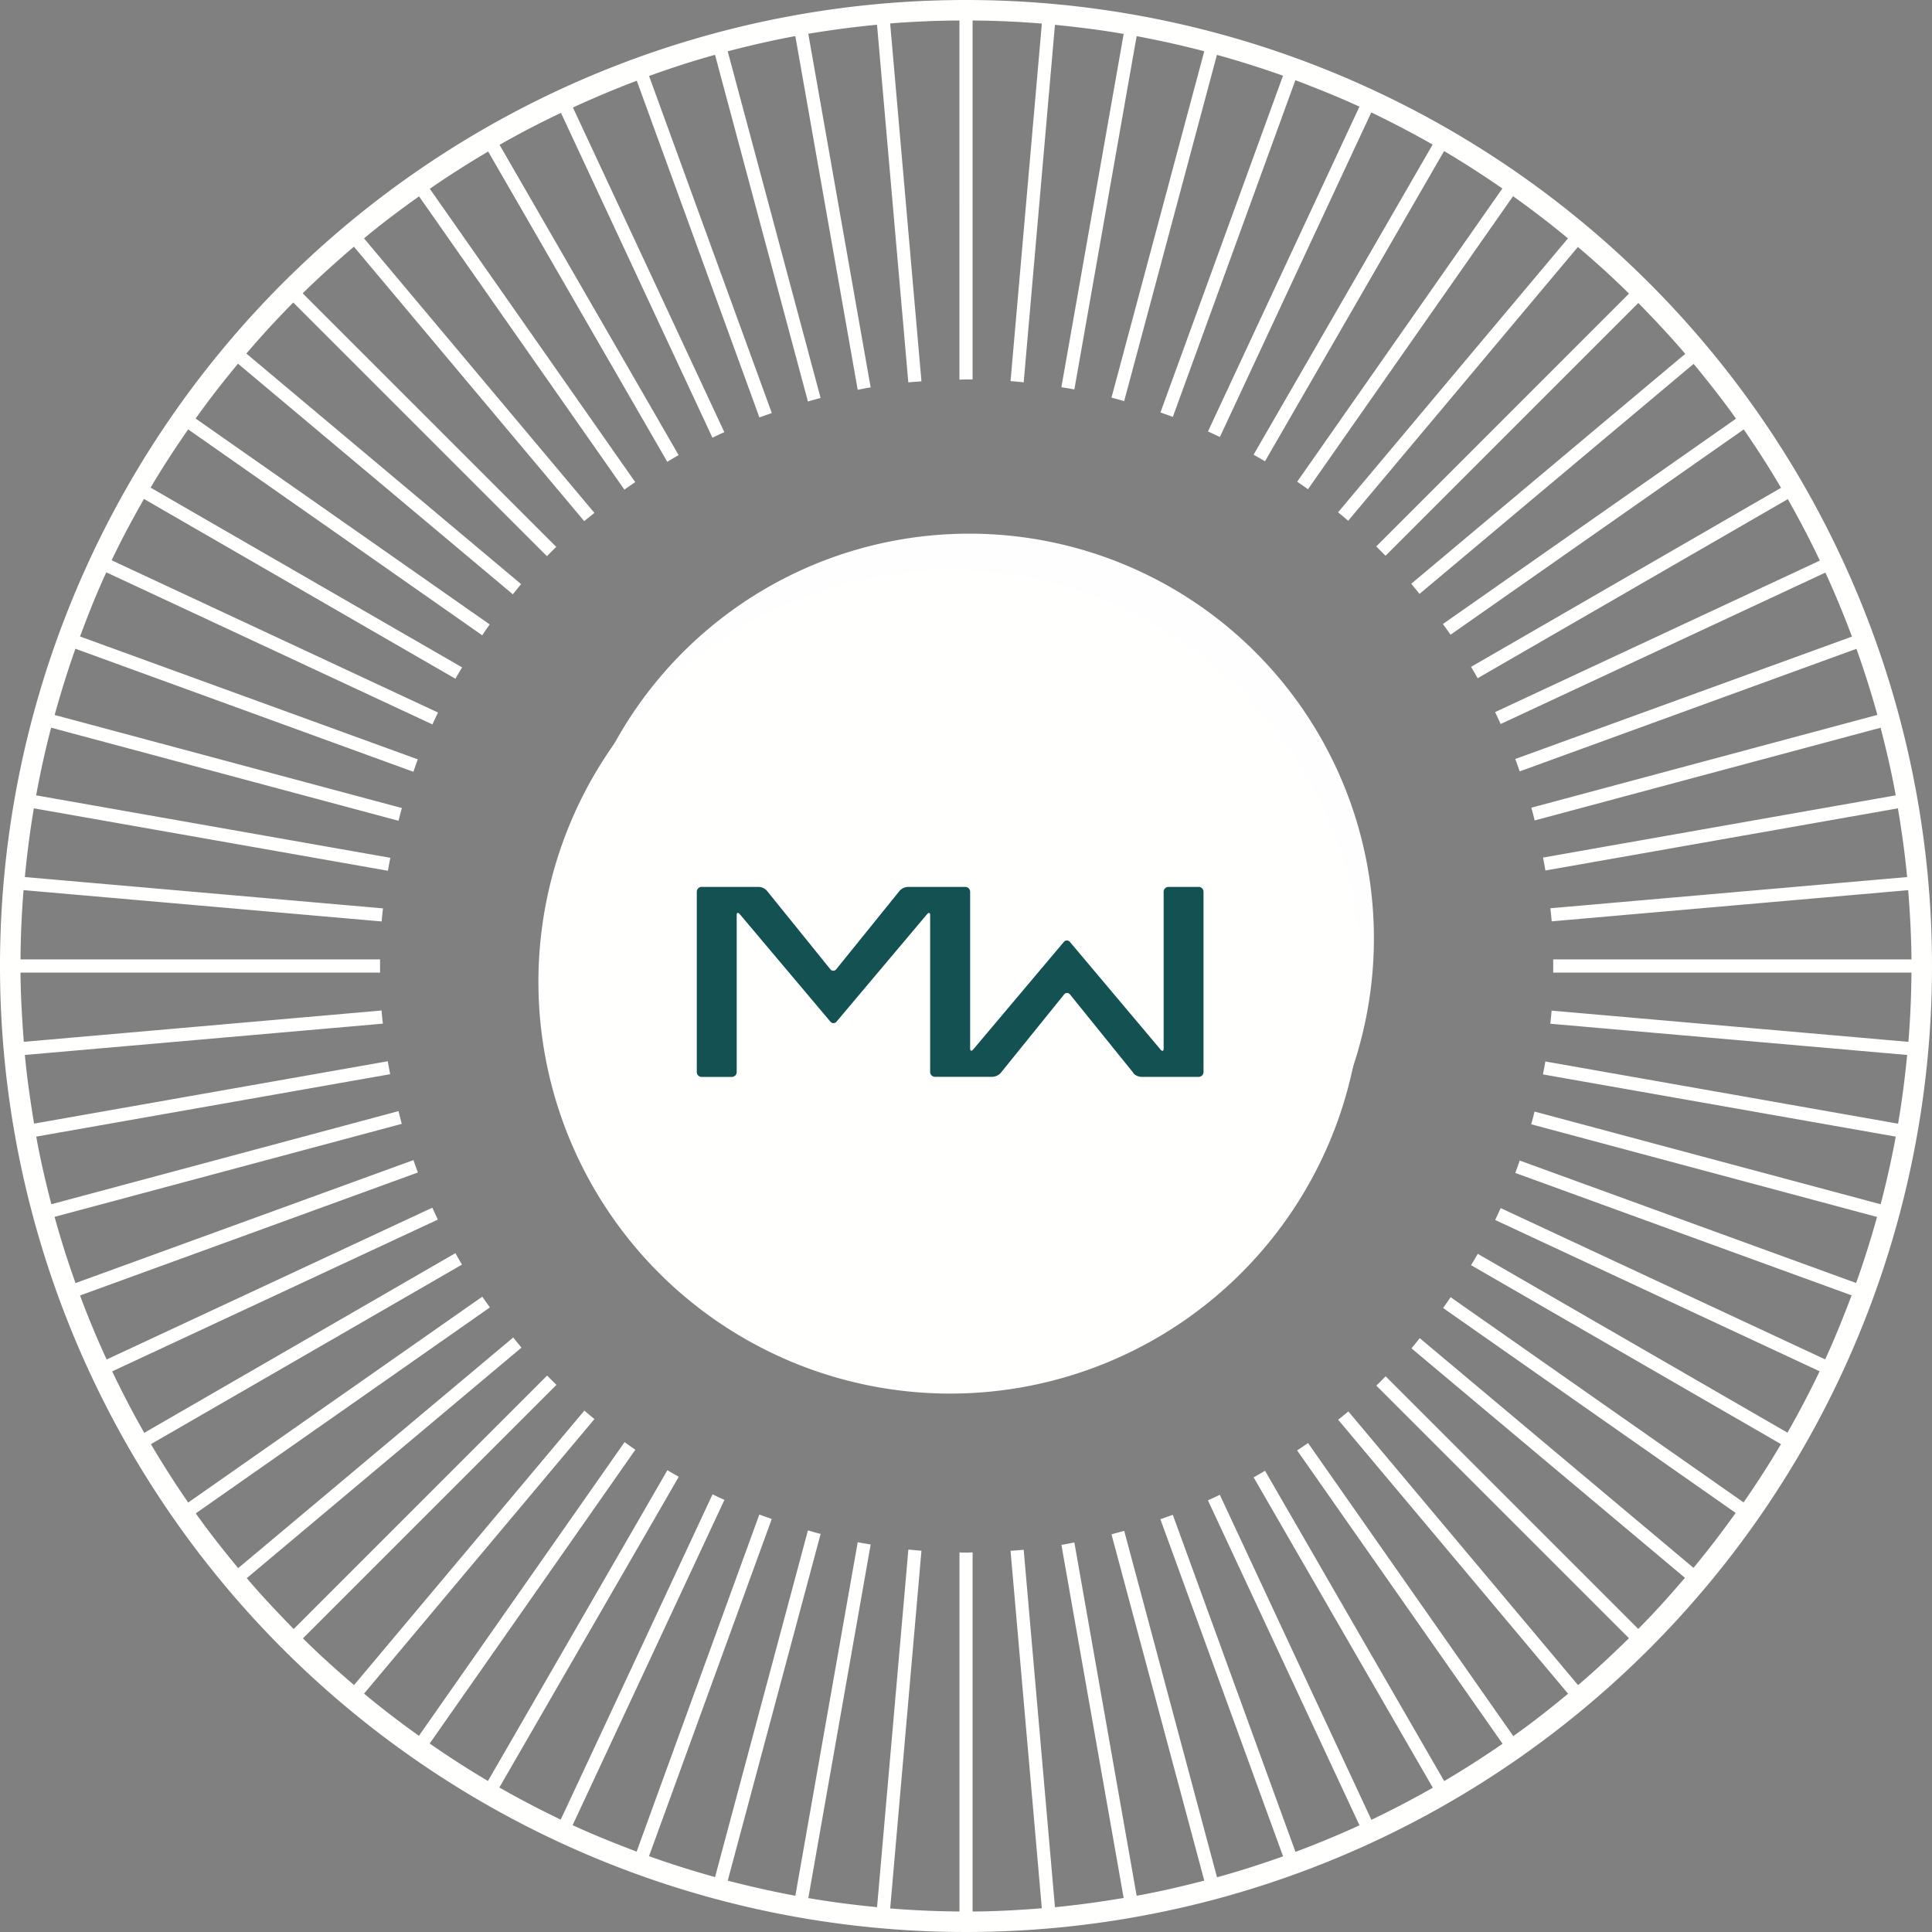<svg xmlns="http://www.w3.org/2000/svg" width="70" height="70" viewBox="0 0 70 70">
  <rect x="0" y="0" width="70" height="70" fill="#808080" stroke="none"/>
  <g id="Symbols" transform="translate(-30)">
    <g id="Logo_weiß" transform="translate(0 -1)">
      <g id="muellerwelt_logo">
        <g id="bildmark" transform="translate(30 1)">
          <path id="Fill-44" d="M49.779,33.989A14.665,14.665,0,1,1,35.114,19.336,14.659,14.659,0,0,1,49.779,33.989" fill="#fefefe" fill-rule="evenodd"/>
          <path id="Fill-26" d="M49.344,35.574A14.918,14.918,0,1,1,34.426,20.656,14.918,14.918,0,0,1,49.344,35.574" fill="#fffffe" fill-rule="evenodd"/>
          <path id="Fill-27" d="M41.059,38.882a.429.429,0,0,0,.3.135H43.42a.177.177,0,0,0,.186-.165V32.3a.178.178,0,0,0-.186-.166H42.347a.177.177,0,0,0-.186.166v5.695c0,.091-.05.106-.112.033L38.767,34.13a.142.142,0,0,0-.224,0l-3.281,3.893c-.062.072-.112.058-.112-.033V32.3a.178.178,0,0,0-.186-.166H32.9a.43.43,0,0,0-.3.135l-2.3,2.847a.134.134,0,0,1-.217,0l-2.3-2.847a.43.43,0,0,0-.3-.135H25.433a.178.178,0,0,0-.187.166v6.554a.177.177,0,0,0,.187.165h1.072a.177.177,0,0,0,.187-.165v-5.7c0-.091.05-.106.111-.033l3.283,3.895a.142.142,0,0,0,.223,0l3.28-3.893c.062-.073.112-.058.112.033v5.694a.177.177,0,0,0,.186.165h2.066a.427.427,0,0,0,.3-.135l2.3-2.847a.134.134,0,0,1,.217,0l2.3,2.847" fill="#135153" fill-rule="evenodd"/>
          <path id="Fill-28" d="M69.1,38.223c-.081.839-.188,1.67-.329,2.49l-12.78-2.254c-.026.157-.058.313-.087.469l12.783,2.254c-.154.827-.335,1.645-.548,2.45L55.6,40.274c-.039.153-.078.308-.121.461l12.53,3.357c-.226.809-.476,1.609-.758,2.393L55.062,42.048c-.053.15-.1.3-.161.449l12.187,4.436c-.3.786-.608,1.563-.959,2.32L54.373,43.771c-.065.145-.134.289-.2.431l11.756,5.482q-.544,1.134-1.165,2.224l-11.222-6.48c-.078.14-.161.274-.242.412l11.229,6.483q-.64,1.082-1.356,2.111L52.559,47c-.089.131-.18.262-.272.391l10.6,7.425c-.487.68-.995,1.347-1.529,1.989l-9.917-8.321c-.1.122-.2.248-.3.369l9.908,8.314c-.544.636-1.1,1.258-1.692,1.852-1.144-1.146-4.585-4.585-9.152-9.153-.112.113-.223.226-.337.338l9.152,9.151c-.6.587-1.206,1.159-1.844,1.7L48.854,51.14c-.121.1-.245.2-.369.3l8.33,9.927c-.645.533-1.3,1.051-1.985,1.536L47.393,52.283c-.13.092-.262.18-.394.269L54.441,63.18c-.688.474-1.392.927-2.115,1.352L45.835,53.289c-.137.081-.274.161-.413.239l6.492,11.245q-1.089.619-2.226,1.162c-.674-1.445-2.74-5.878-5.492-11.776-.143.068-.285.138-.431.2l5.492,11.776q-1.138.521-2.319.962c-.543-1.491-2.217-6.091-4.445-12.212-.149.056-.3.107-.45.16,2.228,6.121,3.9,10.72,4.446,12.214-.786.279-1.583.536-2.394.759L40.732,55.466c-.154.042-.308.084-.461.124,1.684,6.285,2.95,11.01,3.362,12.548-.807.21-1.622.4-2.45.549l-2.257-12.8c-.156.029-.313.061-.469.087l2.255,12.793c-.821.137-1.649.255-2.489.334-.138-1.581-.565-6.458-1.133-12.95-.158.016-.317.026-.476.038.568,6.49.995,11.367,1.133,12.951-.829.066-1.664.113-2.508.118V56.247c-.069,0-.137.006-.205.006h0c-.09,0-.18,0-.271-.006v13.01q-1.267-.009-2.51-.111l1.133-12.959c-.159-.013-.316-.028-.474-.044L31.777,69.1c-.839-.081-1.67-.187-2.49-.329.275-1.562,1.126-6.388,2.259-12.811-.157-.026-.314-.052-.47-.082-1.133,6.421-1.984,11.245-2.259,12.809q-1.24-.232-2.45-.548c.412-1.538,1.679-6.268,3.366-12.562-.154-.039-.306-.083-.46-.127-1.686,6.289-2.953,11.016-3.365,12.56-.81-.226-1.609-.476-2.393-.757.546-1.5,2.22-6.1,4.447-12.217-.15-.054-.3-.105-.45-.162-2.223,6.11-3.9,10.707-4.445,12.214-.786-.3-1.563-.608-2.32-.959l5.5-11.785c-.146-.066-.289-.135-.431-.2-2.751,5.9-4.819,10.332-5.5,11.784-.756-.363-1.5-.749-2.223-1.164l6.5-11.258c-.138-.078-.277-.157-.413-.237l-6.5,11.259q-1.082-.64-2.111-1.357L23.02,52.526c-.131-.09-.261-.181-.391-.275L15.178,62.892c-.68-.487-1.346-.994-1.988-1.529l8.348-9.948c-.123-.1-.244-.2-.364-.308l-8.346,9.945c-.636-.544-1.258-1.1-1.852-1.692l9.185-9.184c-.114-.111-.227-.223-.338-.337l-9.182,9.184c-.586-.6-1.159-1.206-1.7-1.844l9.953-8.352c-.1-.121-.2-.244-.3-.367L8.629,56.817c-.532-.645-1.051-1.3-1.536-1.985l10.657-7.462c-.092-.129-.186-.258-.276-.389L6.819,54.44q-.712-1.032-1.351-2.115l11.27-6.506c-.082-.137-.159-.275-.237-.415L5.226,51.915q-.619-1.09-1.162-2.227l11.8-5.5q-.1-.214-.2-.431l-11.8,5.5Q3.339,48.12,2.9,46.938l12.241-4.456c-.057-.15-.108-.3-.161-.449L2.737,46.489c-.28-.786-.536-1.584-.759-2.4l12.58-3.37c-.044-.153-.08-.308-.119-.461L1.861,43.632c-.209-.807-.4-1.622-.548-2.45L14.136,38.92c-.03-.156-.059-.312-.085-.469L1.235,40.711C1.1,39.89.979,39.062.9,38.223l12.972-1.134c-.016-.158-.036-.317-.048-.476L.862,37.747C.8,36.918.749,36.083.743,35.238H13.77c0-.159,0-.317,0-.477H.743q.009-1.266.11-2.51l12.975,1.135c.013-.158.031-.316.047-.474L.9,31.777c.081-.839.186-1.67.327-2.49l12.828,2.262c.026-.157.057-.313.087-.469L1.309,28.817c.153-.827.332-1.646.543-2.452l12.587,3.373c.04-.154.078-.308.122-.461L1.98,25.905c.225-.81.472-1.611.752-2.4l12.246,4.458c.053-.15.1-.3.16-.45L2.9,23.061c.293-.787.6-1.566.952-2.324l11.816,5.51c.066-.146.135-.289.2-.432L4.045,20.3c.361-.759.759-1.5,1.172-2.222L16.5,24.592c.078-.139.161-.275.242-.412L5.457,17.668c.426-.724.885-1.424,1.36-2.111l10.655,7.461q.133-.2.271-.393L7.088,15.164c.486-.682,1-1.342,1.535-1.986l9.958,8.355c.1-.123.2-.249.3-.369L8.926,12.81q.815-.955,1.7-1.849l9.191,9.191q.167-.171.337-.338l-9.187-9.187c.6-.588,1.219-1.146,1.856-1.689l8.345,9.945c.12-.1.245-.2.369-.3L13.189,8.636C13.833,8.1,14.5,7.6,15.183,7.115c.911,1.3,3.711,5.3,7.44,10.625.129-.092.261-.181.393-.271L15.573,6.84c.686-.476,1.393-.923,2.114-1.35l6.489,11.241c.137-.081.273-.163.412-.241L18.1,5.248c.724-.415,1.469-.8,2.225-1.158l5.488,11.769c.143-.069.285-.138.431-.2-2.75-5.9-4.817-10.329-5.486-11.763q1.136-.526,2.314-.971l4.443,12.2c.148-.057.3-.106.449-.16C25.728,8.83,24.053,4.226,23.517,2.754c.783-.285,1.578-.544,2.39-.767.4,1.5,1.672,6.237,3.365,12.559.154-.043.306-.086.46-.126C28.037,8.093,26.767,3.352,26.366,1.859c.807-.21,1.621-.4,2.45-.551l2.26,12.815c.156-.03.312-.062.469-.087L29.286,1.224c.821-.137,1.651-.249,2.49-.327.134,1.53.562,6.423,1.134,12.957.158-.016.317-.025.476-.038-.573-6.544-1-11.442-1.134-12.966q1.243-.1,2.51-.108V13.754c.084,0,.168-.006.252-.006s.15,0,.225,0V.743Q36.5.752,37.748.854L36.614,13.808c.159.012.317.028.476.044L38.223.9c.839.081,1.67.188,2.49.329-.268,1.517-1.119,6.35-2.257,12.8.157.026.314.051.47.081,1.138-6.449,1.988-11.28,2.257-12.8q1.241.231,2.45.547c-.4,1.494-1.669,6.23-3.362,12.55.154.039.307.082.46.126,1.692-6.314,2.96-11.047,3.361-12.546.81.226,1.609.475,2.394.757-.533,1.462-2.207,6.065-4.441,12.2.15.052.3.105.449.161l4.44-12.2c.786.3,1.563.608,2.321.959-.658,1.41-2.727,5.848-5.488,11.768.145.066.289.134.432.2L49.684,4.074q1.134.544,2.223,1.164L45.42,16.475c.138.078.277.157.413.238L52.322,5.474q1.082.64,2.111,1.356L47,17.453c.131.09.262.18.391.273L54.821,7.108c.68.487,1.346.994,1.989,1.529l-8.329,9.925c.123.1.244.2.365.307l8.325-9.922c.636.544,1.257,1.1,1.851,1.691L49.862,19.8c.114.111.228.222.339.336l9.158-9.159c.587.6,1.159,1.206,1.7,1.844l-9.926,8.329c.1.121.2.244.3.367l9.93-8.333c.533.645,1.051,1.3,1.536,1.985L52.28,22.609c.092.129.186.257.276.388l10.623-7.438c.475.688.928,1.392,1.352,2.116L53.3,24.161c.081.136.16.274.237.413l11.239-6.489q.619,1.089,1.161,2.226L54.172,25.8q.1.215.2.432l11.766-5.486q.521,1.139.962,2.319L54.9,27.5c.057.149.109.3.162.449l12.2-4.441c.28.786.536,1.583.759,2.394L55.485,29.264c.043.154.08.308.119.462l12.533-3.359c.21.807.4,1.622.549,2.45L55.908,31.071c.029.156.059.313.085.469l12.772-2.252c.138.821.255,1.649.334,2.489L56.173,32.908c.016.158.036.316.047.474l12.917-1.13c.066.829.113,1.664.119,2.509H56.276c0,.159,0,.318,0,.477h12.98q-.009,1.267-.111,2.51L56.217,36.617c-.012.158-.03.317-.046.475ZM35,0A35,35,0,1,0,70,35,35,35,0,0,0,35,0Z" fill="#fffffe" fill-rule="evenodd"/>
        </g>
      </g>
    </g>
  </g>
</svg>